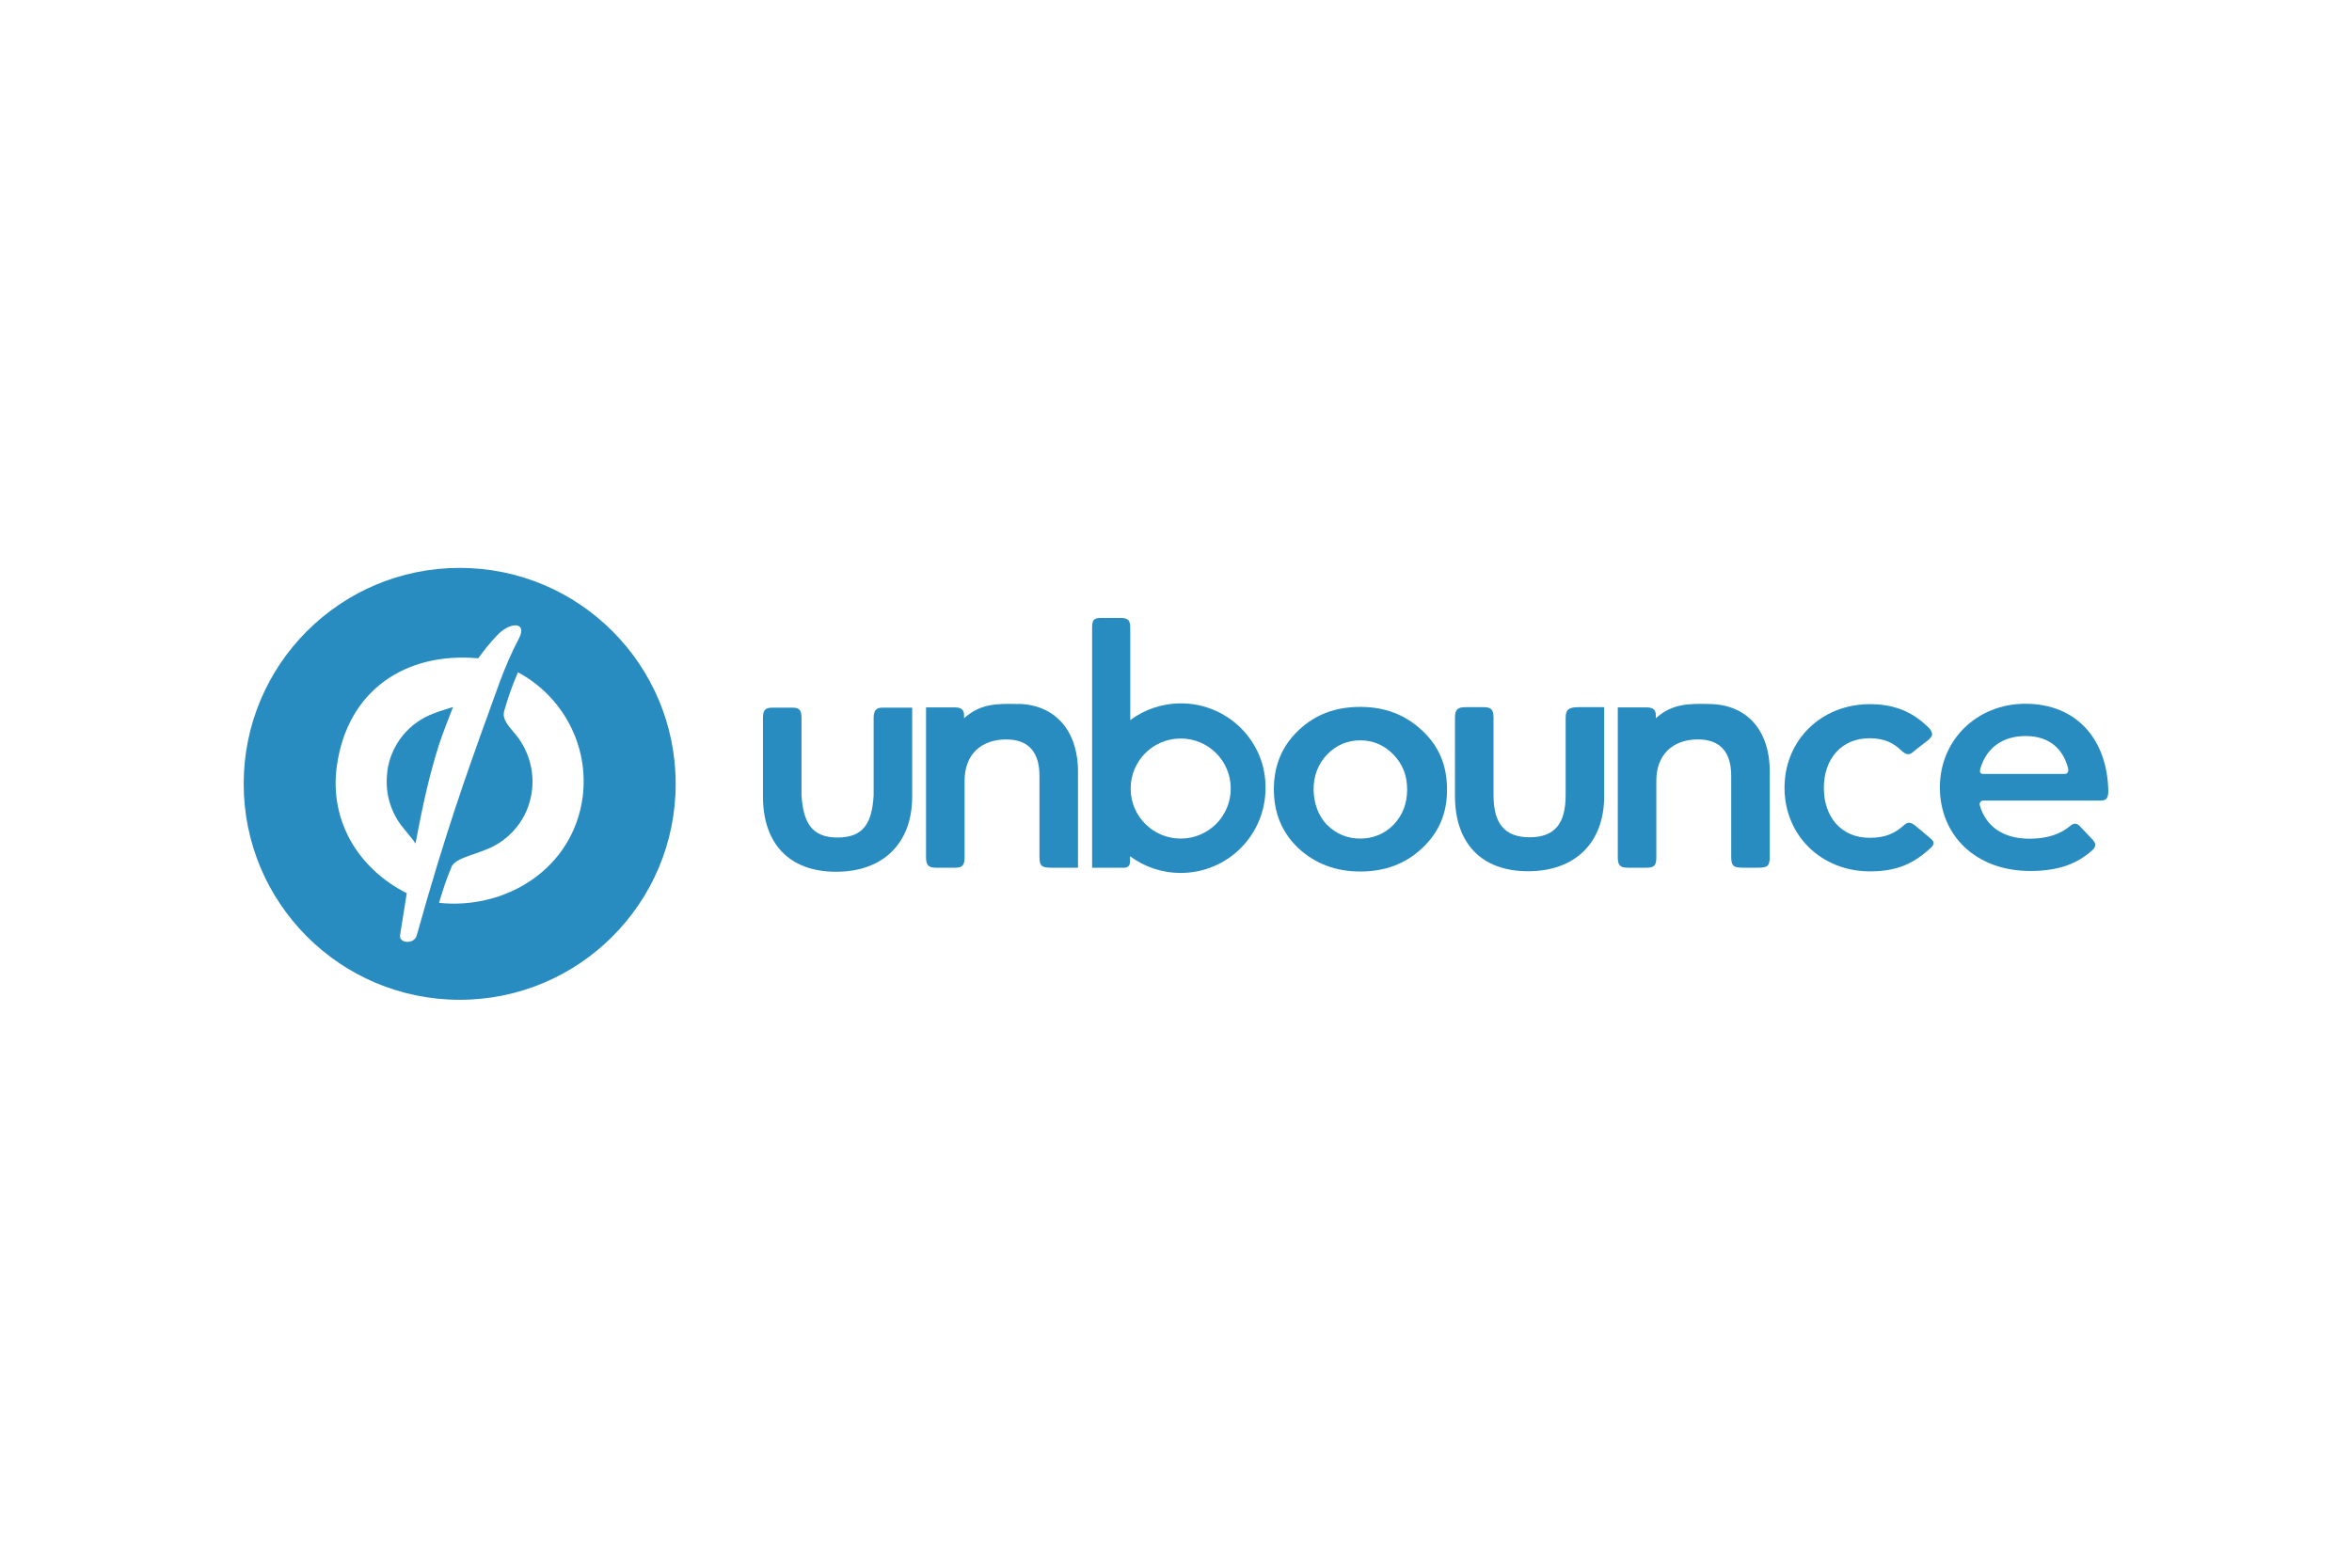 <?xml version="1.0" encoding="UTF-8"?> <svg xmlns="http://www.w3.org/2000/svg" id="Layer_1" viewBox="0 0 180 120"><defs><style>.cls-1{fill:#288cc0;}</style></defs><g id="cases_logo"><g id="unbounce"><path id="Fill-1" class="cls-1" d="m35.18,43.47c-9.13,0-16.53,7.4-16.53,16.53s7.4,16.53,16.53,16.53,16.53-7.4,16.53-16.53-7.4-16.53-16.53-16.53Zm-4.57,28.16c.19-1.17.36-2.26.52-3.26-3.64-1.83-5.95-5.49-5.35-9.75.81-5.76,5.23-8.73,10.82-8.23.43-.59.88-1.17,1.43-1.74.95-1.05,2.33-1.09,1.71.17-1.26,2.4-1.76,4.21-2.85,7.13-1.09,3.09-2.76,7.63-4.99,15.63-.19.74-1.36.62-1.28.05Zm13.98-10.61c-.74,5.49-5.87,8.63-10.99,8.09.38-1.26.55-1.78.98-2.81.33-.59,1.55-.83,2.47-1.21,1.93-.69,3.4-2.4,3.66-4.57.19-1.52-.26-3-1.12-4.14-.62-.78-1.19-1.26-1-1.97.29-.98.52-1.71,1.05-2.95,3.38,1.81,5.47,5.57,4.95,9.56Z"></path><path id="Fill-2" class="cls-1" d="m29.64,59.12c-.19,1.47.21,2.88,1.02,4,.55.71.95,1.14,1.14,1.45.67-3.59,1.14-5.45,1.78-7.52.29-.88.76-2.09,1.09-2.93-.4.14-1,.29-1.45.48-1.9.69-3.33,2.38-3.59,4.52"></path><path id="Fill-3" class="cls-1" d="m161.35,60.55c-.07-3.92-2.4-6.68-6.35-6.68-3.69,0-6.54,2.76-6.54,6.4s2.71,6.4,6.92,6.4c2.28,0,3.69-.62,4.8-1.64.31-.33.14-.57-.05-.78-.14-.14-.78-.83-.95-1-.21-.24-.48-.29-.78,0-.71.57-1.66.95-3.07.95-2.09,0-3.35-.98-3.81-2.54-.05-.12.02-.38.24-.38h8.97c.5.02.62-.24.62-.71Zm-3.31-1.31h-6.26s-.38.05-.21-.45c.48-1.57,1.71-2.45,3.45-2.45,1.88,0,2.9,1.05,3.26,2.5.07.4-.24.4-.24.4Z"></path><path id="Fill-4" class="cls-1" d="m147.7,64.14c-.17-.14-1.05-.88-1.17-.98-.24-.17-.52-.31-.83.02-.69.59-1.36.95-2.62.95-2.19,0-3.5-1.62-3.5-3.81s1.31-3.81,3.5-3.81c1.07,0,1.83.33,2.47.98.36.31.59.31.86.07.14-.14,1.12-.86,1.24-.98.24-.26.31-.38.05-.78-1.09-1.12-2.45-1.9-4.59-1.9-3.73,0-6.54,2.76-6.54,6.4s2.81,6.4,6.54,6.4c2.21,0,3.42-.69,4.64-1.78.43-.4.14-.62-.05-.78"></path><path id="Fill-5" class="cls-1" d="m130.88,53.89c-1.74-.05-2.95,0-4.16,1.09v-.24c0-.38-.19-.59-.67-.59h-2.24v11.46c0,.57.14.81.76.81h1.45c.62,0,.74-.21.74-.86v-5.8c0-2,1.26-3.16,3.19-3.16,1.74,0,2.54,1.02,2.54,2.78v6.18c0,.76.19.86.95.86h1.07c.76,0,.93-.1.93-.88v-6.42c.02-3.31-1.83-5.18-4.57-5.23"></path><path id="Fill-6" class="cls-1" d="m119.82,54.96v5.9c0,2.12-.78,3.23-2.76,3.23s-2.76-1.14-2.76-3.23v-5.92c0-.62-.17-.81-.76-.81h-1.38c-.64,0-.81.21-.81.81v5.99c0,3.59,2,5.76,5.59,5.76s5.83-2.16,5.83-5.76v-6.8h-2.02c-.71.02-.93.19-.93.83"></path><path id="Fill-7" class="cls-1" d="m90.38,53.84c-1.45,0-2.81.48-3.88,1.28v-7.04c0-.57-.14-.78-.76-.78h-1.47c-.57,0-.69.17-.69.74v18.38h2.45c.33,0,.45-.19.45-.48v-.4c1.09.81,2.43,1.28,3.88,1.28,3.59,0,6.49-2.9,6.49-6.49.05-3.57-2.88-6.49-6.47-6.49Zm-.02,10.35c-2.12,0-3.83-1.71-3.83-3.83s1.71-3.83,3.83-3.83,3.83,1.71,3.83,3.83-1.71,3.83-3.83,3.83Z"></path><path id="Fill-8" class="cls-1" d="m77.94,53.89c-1.74-.05-2.95,0-4.16,1.09v-.24c0-.38-.19-.59-.67-.59h-2.24v11.46c0,.57.14.81.76.81h1.45c.62,0,.74-.21.74-.86v-5.8c0-2,1.26-3.16,3.19-3.16,1.74,0,2.54,1.02,2.54,2.78v6.18c0,.76.19.86.95.86h2v-7.28c.02-3.33-1.86-5.21-4.57-5.26"></path><path id="Fill-9" class="cls-1" d="m66.86,54.96v5.92c-.12,2.12-.78,3.23-2.76,3.23s-2.62-1.14-2.76-3.23v-5.9c0-.52-.1-.81-.64-.81h-1.62c-.55,0-.69.24-.69.78v6.02c0,3.59,2,5.76,5.59,5.76s5.83-2.16,5.83-5.76v-6.8h-2.26c-.48-.02-.69.21-.69.78"></path><path id="Fill-10" class="cls-1" d="m108.81,64.95c-1.28,1.19-2.83,1.76-4.71,1.76s-3.42-.59-4.71-1.76c-1.28-1.21-1.9-2.71-1.9-4.54s.64-3.33,1.9-4.52c1.28-1.21,2.83-1.78,4.71-1.78s3.42.59,4.71,1.78c1.31,1.21,1.93,2.69,1.93,4.52.02,1.83-.62,3.33-1.93,4.54Zm-7.25-1.81c.69.69,1.55,1.05,2.54,1.05s1.86-.36,2.54-1.05c.69-.71,1.05-1.62,1.05-2.71s-.36-1.97-1.07-2.69c-.69-.71-1.55-1.07-2.52-1.07s-1.83.36-2.52,1.07-1.05,1.62-1.05,2.69c.02,1.09.36,2,1.02,2.71Z"></path></g></g></svg> 